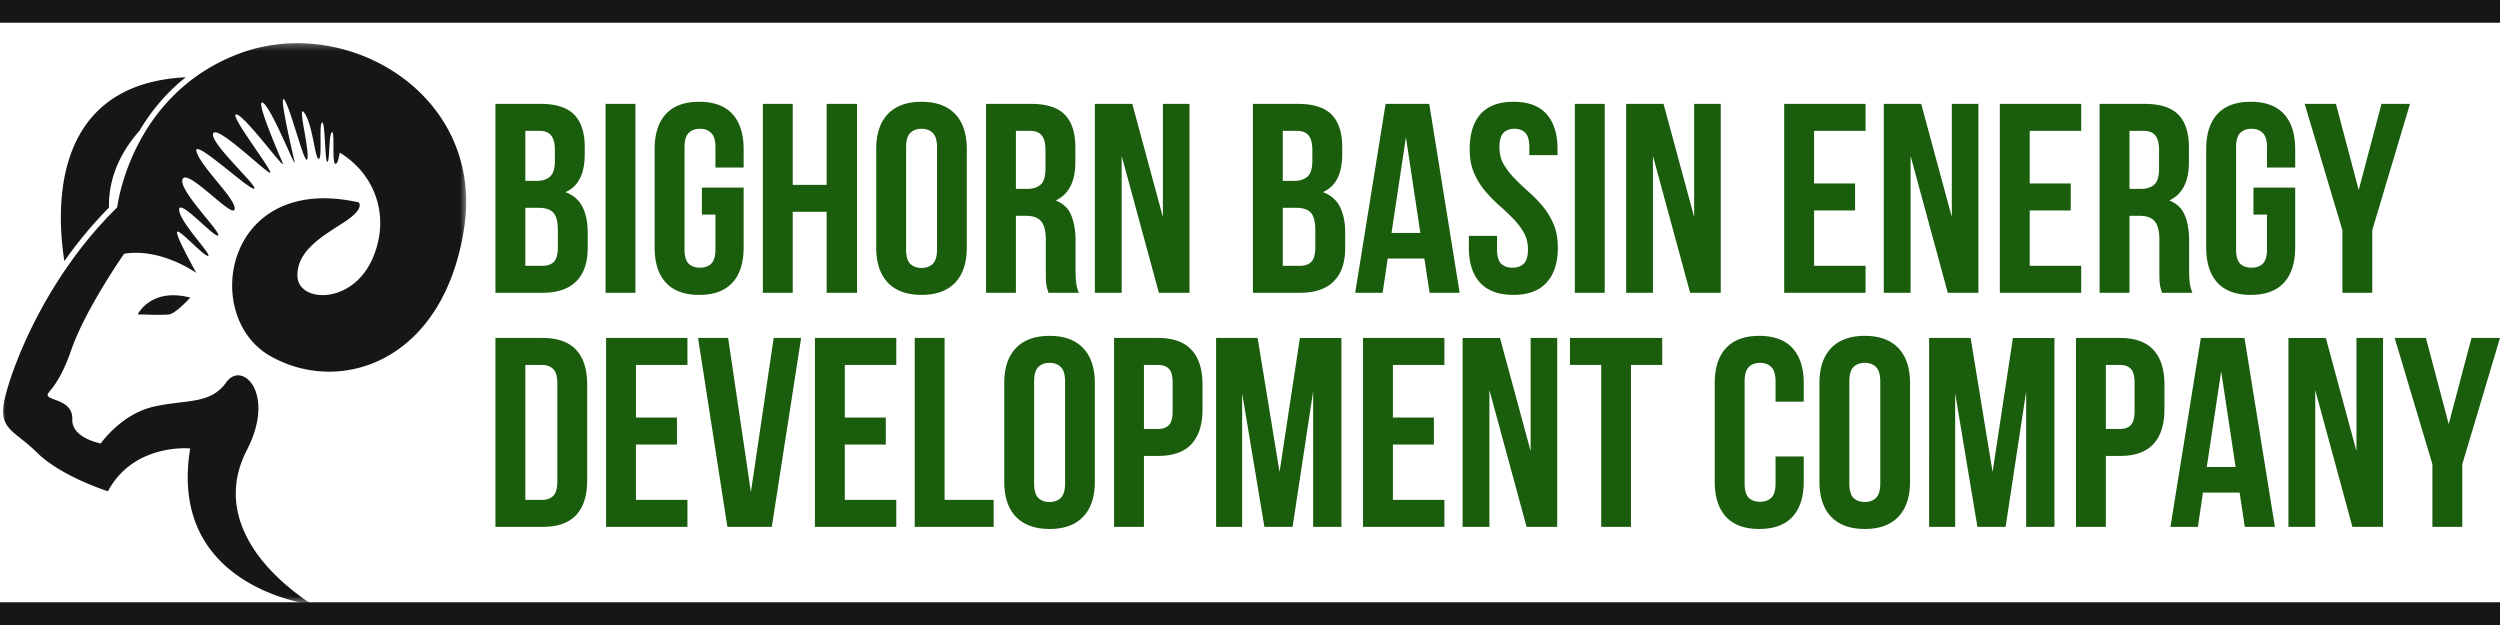 <svg xmlns="http://www.w3.org/2000/svg" width="220" height="55" fill="none"><mask id="a" style="mask-type:luminance" maskUnits="userSpaceOnUse" x="0" y="3" width="42" height="51"><path d="M0 3.449h41.173v49.76H0V3.45Z" fill="#fff"/></mask><g mask="url(#a)" fill="#161616"><path d="M.481 34.817c.76-3.013 3.715-10.584 9.834-16.568 0 0 1.138-9.851 10.636-13.495 9.498-3.64 21.733 3.542 19.885 15.376-1.849 11.834-11.018 14.685-17.097 11.174-6.08-3.514-3.956-16.132 7.82-13.495 0 0 .599.503-1.205 1.695-1.804 1.194-4.245 2.479-4.18 4.8.063 2.324 4.814 2.572 6.618-1.567 1.16-2.665.757-5.415-.804-7.445a7.527 7.527 0 0 0-2.089-1.857c-.086.482-.193.95-.357.983-.174.042-.195-.603-.2-1.282-.002-.787.023-1.621-.137-1.499-.143.112-.187.729-.22 1.332-.037.64-.063 1.266-.181 1.266-.098 0-.145-.668-.187-1.417-.056-.983-.11-2.108-.277-2.039-.161.07-.133 1.037-.13 1.888.004.7-.012 1.324-.164 1.315-.163-.01-.282-.668-.443-1.473-.175-.872-.398-1.922-.783-2.52-.508-.791-.121.967.112 2.428.105.67.18 1.277.121 1.546-.088.39-.387-.454-.743-1.574-.43-1.34-.94-3.08-1.261-3.57-.418-.632.065 1.786.47 3.625.17.777.327 1.454.394 1.754.11.463-.3-.478-.848-1.682-.639-1.396-1.462-3.142-1.895-3.448-.576-.404.314 1.934 1.028 3.666.28.687.534 1.276.66 1.566.2.464-.443-.325-1.28-1.343-1.005-1.22-2.294-2.769-2.753-2.883-.517-.13.814 1.79 1.86 3.319.655.96 1.2 1.767 1.096 1.807-.11.039-.87-.62-1.765-1.385-1.373-1.169-3.067-2.572-3.258-2.066-.173.459 1.053 1.825 2.125 2.994.884.96 1.665 1.783 1.485 1.86-.154.065-1-.601-1.958-1.366-1.55-1.236-3.394-2.737-3.107-1.858.259.793 1.315 1.997 2.175 3.054.68.837 1.237 1.589 1.172 1.976-.065.383-.846-.243-1.748-1-1.172-.98-2.548-2.177-2.823-1.667-.296.55 1.042 2.182 2.063 3.432.648.796 1.168 1.436 1.051 1.543-.112.104-.643-.36-1.254-.907-.988-.888-2.186-2.008-2.174-1.352.014.64 1.053 1.936 1.808 2.894.51.647.893 1.141.742 1.164-.122.024-.45-.243-.835-.589-.827-.742-1.932-1.873-1.904-1.458.044.607 1.71 3.555 1.71 3.555s-3.102-2.229-6.36-1.696c0 0-3.39 4.834-4.655 8.474-1.266 3.644-2.343 3.704-2.026 4.08.317.378 2.184.408 2.121 2.038-.062 1.633 2.502 2.104 2.502 2.104s1.794-2.593 4.664-3.24c2.871-.65 4.98-.167 6.375-2.136 1.393-1.967 4.412.953 1.813 5.974-2.594 5.021.252 9.95 5.762 13.588 0 0-12.769-1.445-10.743-13.746 0 0-4.958-.5-7.24 3.767 0 0-4.116-1.3-6.226-3.39C1.16 37.747-.279 37.83.481 34.816Z"/><path d="M12.266 11.515c-1.547 1.757-2.732 4.007-2.676 6.755a36.498 36.498 0 0 0-3.925 4.706C4.971 18.574 4.402 7.389 16.345 6.8c-1.804 1.433-3.12 3.1-4.079 4.715ZM12.123 27.662s1.14-2.381 4.624-1.472c0 0-1.265 1.382-1.836 1.472-.571.093-2.788 0-2.788 0Z"/></g><path d="M47.561 9.142c1.373 0 2.364.32 2.974.955.616.631.923 1.587.923 2.867v.593c0 .854-.137 1.559-.41 2.115-.268.557-.697.97-1.287 1.234.714.274 1.217.715 1.51 1.327.3.607.448 1.352.448 2.235v1.355c0 1.28-.335 2.258-1.007 2.931-.666.675-1.66 1.011-2.983 1.011h-4.13V9.142h3.962Zm-1.333 9.146v5.102h1.501c.447 0 .785-.116 1.016-.352.229-.241.345-.67.345-1.29v-1.447c0-.772-.13-1.3-.391-1.586-.261-.283-.697-.427-1.306-.427h-1.165Zm0-6.771v4.397h1.026c.489 0 .876-.126 1.156-.38.28-.254.42-.715.42-1.383v-.928c0-.598-.11-1.032-.327-1.298-.212-.272-.548-.408-1.007-.408h-1.268ZM53.288 9.142h2.63v16.623h-2.63V9.142ZM61.767 16.507h3.673v5.27c0 1.35-.33 2.381-.988 3.098-.66.719-1.636 1.076-2.928 1.076-1.286 0-2.263-.357-2.927-1.076-.66-.717-.989-1.749-.989-3.099v-8.645c0-1.348.33-2.38.989-3.099.664-.716 1.64-1.076 2.927-1.076 1.292 0 2.268.36 2.928 1.076.657.72.988 1.751.988 3.099v1.614h-2.48v-1.781c0-.599-.126-1.02-.373-1.262-.25-.246-.578-.37-.988-.37-.417 0-.75.124-.998.37-.242.241-.363.663-.363 1.262v8.98c0 .6.12 1.02.363 1.26.247.238.58.353.998.353.41 0 .739-.115.988-.352.247-.241.373-.661.373-1.262v-3.06h-1.193v-2.376ZM69.76 25.765h-2.63V9.142h2.63v7.124h2.984V9.142h2.675v16.623h-2.675v-7.124H69.76v7.124ZM79.737 21.944c0 .6.12 1.025.363 1.27.247.242.58.362.998.362.41 0 .739-.12.988-.362.247-.245.373-.67.373-1.27v-8.98c0-.598-.126-1.02-.373-1.262-.25-.245-.578-.37-.988-.37-.417 0-.75.124-.998.37-.242.242-.363.664-.363 1.262v8.98Zm-2.63-8.813c0-1.348.34-2.38 1.026-3.098.69-.717 1.678-1.076 2.965-1.076s2.27.359 2.956 1.076c.682.719 1.025 1.75 1.025 3.098v8.646c0 1.35-.343 2.381-1.025 3.098-.686.719-1.67 1.076-2.956 1.076-1.287 0-2.275-.357-2.965-1.076-.685-.717-1.026-1.749-1.026-3.098V13.13ZM92.263 25.765a10.998 10.998 0 0 0-.093-.306 2.339 2.339 0 0 1-.084-.362 3.512 3.512 0 0 1-.047-.538c-.007-.222-.009-.5-.009-.835v-2.616c0-.772-.138-1.317-.41-1.632-.268-.32-.707-.483-1.315-.483h-.904v6.772h-2.63V9.142h3.963c1.373 0 2.364.32 2.974.955.616.631.923 1.587.923 2.867v1.308c0 1.707-.576 2.829-1.725 3.367.672.274 1.129.714 1.371 1.327.247.607.373 1.345.373 2.217v2.56c0 .415.014.777.046 1.085.03.311.112.622.243.937h-2.676Zm-2.862-14.248v5.102h1.025c.49 0 .877-.126 1.156-.38.28-.254.42-.71.42-1.374v-1.642c0-.598-.11-1.032-.326-1.298-.212-.272-.548-.408-1.007-.408H89.4ZM98.707 13.724v12.041H96.35V9.142h3.29l2.695 9.954V9.142h2.341v16.623h-2.695l-3.273-12.04ZM114.218 9.142c1.373 0 2.364.32 2.975.955.615.631.923 1.587.923 2.867v.593c0 .854-.138 1.559-.411 2.115-.268.557-.697.97-1.286 1.234.713.274 1.216.715 1.51 1.327.299.607.448 1.352.448 2.235v1.355c0 1.28-.336 2.258-1.007 2.931-.667.675-1.66 1.011-2.984 1.011h-4.13V9.142h3.962Zm-1.333 9.146v5.102h1.501c.448 0 .786-.116 1.016-.352.229-.241.345-.67.345-1.29v-1.447c0-.772-.13-1.3-.391-1.586-.261-.283-.697-.427-1.305-.427h-1.166Zm0-6.771v4.397h1.026c.489 0 .876-.126 1.156-.38.28-.254.419-.715.419-1.383v-.928c0-.598-.109-1.032-.326-1.298-.212-.272-.548-.408-1.007-.408h-1.268ZM128.449 25.765h-2.648l-.457-3.015h-3.226l-.447 3.015h-2.415l2.676-16.623h3.841l2.676 16.623Zm-5.995-5.269h2.536l-1.268-8.413-1.268 8.413ZM129.333 13.13c0-1.347.32-2.379.961-3.098.645-.716 1.613-1.076 2.899-1.076 1.292 0 2.259.36 2.9 1.076.646.72.97 1.751.97 3.099v.52h-2.48v-.687c0-.599-.117-1.02-.345-1.262-.231-.246-.555-.37-.97-.37-.417 0-.741.124-.97.37-.23.241-.345.663-.345 1.262 0 .57.126 1.073.383 1.512.254.433.571.844.951 1.233.384.39.794.78 1.23 1.17.441.384.851.804 1.231 1.261.385.46.704.981.96 1.568.254.589.383 1.277.383 2.068 0 1.35-.334 2.382-.998 3.099-.66.719-1.632 1.076-2.918 1.076-1.294 0-2.271-.357-2.928-1.076-.66-.717-.988-1.749-.988-3.099v-1.02h2.48v1.187c0 .601.121 1.02.363 1.262.248.237.581.352.998.352.415 0 .746-.115.988-.352.247-.241.373-.661.373-1.262 0-.568-.128-1.069-.382-1.503a6.295 6.295 0 0 0-.96-1.242c-.38-.39-.79-.775-1.231-1.16-.436-.39-.846-.812-1.231-1.27a6.388 6.388 0 0 1-.951-1.569c-.249-.586-.373-1.275-.373-2.068ZM138.585 9.142h2.629v16.623h-2.629V9.142ZM145.459 13.724v12.041h-2.358V9.142h3.291l2.694 9.954V9.142h2.341v16.623h-2.695l-3.273-12.04ZM159.639 16.146h3.608v2.374h-3.608v4.87h4.531v2.375h-7.16V9.142h7.16v2.375h-4.531v4.629ZM168.132 13.724v12.041h-2.359V9.142h3.292l2.694 9.954V9.142h2.34v16.623h-2.694l-3.273-12.04ZM178.615 16.146h3.608v2.374h-3.608v4.87h4.531v2.375h-7.161V9.142h7.161v2.375h-4.531v4.629ZM190.257 25.765a9.83 9.83 0 0 0-.093-.306 2.26 2.26 0 0 1-.084-.362 3.493 3.493 0 0 1-.047-.538 28.06 28.06 0 0 1-.009-.835v-2.616c0-.772-.137-1.317-.41-1.632-.268-.32-.706-.483-1.315-.483h-.904v6.772h-2.629V9.142h3.962c1.373 0 2.364.32 2.974.955.616.631.923 1.587.923 2.867v1.308c0 1.707-.575 2.829-1.724 3.367.671.274 1.128.714 1.37 1.327.247.607.373 1.345.373 2.217v2.56c0 .415.014.777.047 1.085.03.311.112.622.242.937h-2.676Zm-2.862-14.248v5.102h1.025c.49 0 .877-.126 1.157-.38.279-.254.419-.71.419-1.374v-1.642c0-.598-.109-1.032-.326-1.298-.212-.272-.548-.408-1.007-.408h-1.268ZM198.304 16.507h3.673v5.27c0 1.35-.331 2.381-.988 3.098-.66.719-1.636 1.076-2.928 1.076-1.286 0-2.263-.357-2.927-1.076-.66-.717-.988-1.749-.988-3.099v-8.645c0-1.348.328-2.38.988-3.099.664-.716 1.641-1.076 2.927-1.076 1.292 0 2.268.36 2.928 1.076.657.72.988 1.751.988 3.099v1.614h-2.48v-1.781c0-.599-.126-1.02-.373-1.262-.249-.246-.578-.37-.988-.37-.417 0-.751.124-.998.37-.242.241-.363.663-.363 1.262v8.98c0 .6.121 1.02.363 1.26.247.238.581.353.998.353.41 0 .739-.115.988-.352.247-.241.373-.661.373-1.262v-3.06h-1.193v-2.376ZM206.13 20.255l-3.319-11.113h2.75l2.005 7.579 2.004-7.58h2.508l-3.319 11.114v5.51h-2.629v-5.51ZM43.599 29.741h4.158c1.317 0 2.298.35 2.946 1.048.646.694.97 1.714.97 3.062v8.404c0 1.35-.324 2.373-.97 3.07-.648.694-1.63 1.04-2.946 1.04h-4.158V29.74Zm2.629 2.375V43.99h1.482c.41 0 .732-.116.97-.353.242-.24.364-.66.364-1.261V33.73c0-.598-.122-1.016-.364-1.252-.238-.241-.56-.362-.97-.362h-1.482ZM55.964 36.745h3.608v2.375h-3.608v4.87h4.532v2.375h-7.161V29.74h7.16v2.375h-4.53v4.629ZM66.08 43.303l2.005-13.562H70.5l-2.583 16.624H64.01L61.428 29.74h2.648l2.004 13.562ZM74.342 36.745h3.608v2.375h-3.608v4.87h4.531v2.375h-7.16V29.74h7.16v2.375h-4.53v4.629ZM80.495 29.741h2.63V43.99h4.316v2.375h-6.946V29.74ZM91.003 42.543c0 .6.121 1.025.364 1.27.247.242.58.362.998.362.41 0 .738-.12.988-.361.247-.246.373-.67.373-1.271v-8.98c0-.598-.126-1.02-.373-1.262-.25-.245-.578-.37-.988-.37-.418 0-.751.125-.998.37-.243.242-.364.664-.364 1.262v8.98Zm-2.629-8.813c0-1.347.34-2.38 1.026-3.098.69-.717 1.678-1.076 2.965-1.076 1.286 0 2.27.36 2.955 1.076.683.719 1.026 1.75 1.026 3.098v8.646c0 1.35-.343 2.381-1.026 3.098-.685.719-1.669 1.076-2.955 1.076-1.287 0-2.275-.357-2.965-1.076-.686-.717-1.026-1.749-1.026-3.098V33.73ZM101.906 29.741c1.324 0 2.306.35 2.947 1.048.645.694.969 1.714.969 3.062v2.161c0 1.343-.324 2.363-.969 3.061-.641.7-1.623 1.048-2.947 1.048h-1.24v6.244h-2.629V29.74h3.869Zm-1.24 2.375v5.63h1.24c.415 0 .732-.11.951-.333.224-.223.336-.633.336-1.234v-2.495c0-.599-.112-1.011-.336-1.234-.219-.223-.536-.334-.951-.334h-1.24ZM112.6 41.54l1.791-11.799h3.654v16.624h-2.489v-11.92l-1.809 11.92h-2.48l-1.958-11.754v11.754h-2.293V29.74h3.654l1.93 11.8ZM122.575 36.745h3.608v2.375h-3.608v4.87h4.531v2.375h-7.161V29.74h7.161v2.375h-4.531v4.629ZM131.068 34.324v12.04h-2.359V29.742H132l2.695 9.954V29.74h2.34v16.624h-2.695l-3.272-12.041ZM138.155 29.741h8.121v2.375h-2.75v14.249h-2.62V32.116h-2.751v-2.375ZM158.729 40.168v2.208c0 1.35-.331 2.381-.988 3.098-.66.719-1.636 1.076-2.928 1.076-1.286 0-2.263-.357-2.927-1.076-.66-.717-.989-1.749-.989-3.098V33.73c0-1.347.329-2.38.989-3.098.664-.717 1.641-1.076 2.927-1.076 1.292 0 2.268.36 2.928 1.076.657.719.988 1.75.988 3.098v1.614h-2.48v-1.78c0-.6-.126-1.021-.373-1.263-.249-.245-.578-.37-.988-.37-.417 0-.751.125-.998.37-.242.242-.363.664-.363 1.262v8.98c0 .6.121 1.02.363 1.261.247.237.581.353.998.353.41 0 .739-.116.988-.353.247-.24.373-.66.373-1.261v-2.375h2.48ZM162.742 42.543c0 .6.121 1.025.363 1.27.247.242.581.362.998.362.41 0 .739-.12.988-.361.247-.246.373-.67.373-1.271v-8.98c0-.598-.126-1.02-.373-1.262-.249-.245-.578-.37-.988-.37-.417 0-.751.125-.998.37-.242.242-.363.664-.363 1.262v8.98Zm-2.63-8.813c0-1.347.341-2.38 1.026-3.098.69-.717 1.678-1.076 2.965-1.076 1.286 0 2.27.36 2.955 1.076.683.719 1.026 1.75 1.026 3.098v8.646c0 1.35-.343 2.381-1.026 3.098-.685.719-1.669 1.076-2.955 1.076-1.287 0-2.275-.357-2.965-1.076-.685-.717-1.026-1.749-1.026-3.098V33.73ZM175.347 41.54l1.79-11.799h3.655v16.624h-2.49v-11.92l-1.809 11.92h-2.48l-1.958-11.754v11.754h-2.293V29.74h3.655l1.93 11.8ZM186.555 29.741c1.324 0 2.305.35 2.946 1.048.646.694.97 1.714.97 3.062v2.161c0 1.343-.324 2.363-.97 3.061-.641.7-1.622 1.048-2.946 1.048h-1.24v6.244h-2.629V29.74h3.869Zm-1.24 2.375v5.63h1.24c.415 0 .732-.11.951-.333.224-.223.335-.633.335-1.234v-2.495c0-.599-.111-1.011-.335-1.234-.219-.223-.536-.334-.951-.334h-1.24ZM200.191 46.365h-2.648l-.457-3.015h-3.226l-.447 3.015h-2.415l2.676-16.624h3.841l2.676 16.624Zm-5.995-5.27h2.536l-1.268-8.413-1.268 8.414ZM203.741 34.324v12.04h-2.359V29.742h3.291l2.695 9.954V29.74h2.34v16.624h-2.695l-3.272-12.041ZM214.051 40.854l-3.32-11.113h2.751l2.004 7.58 2.005-7.58h2.508l-3.319 11.113v5.51h-2.629v-5.51Z" fill="#1A5E0D"/><path d="M220 55H0v-2h220v2ZM220 2H0V0h220v2Z" fill="#161616"/></svg>